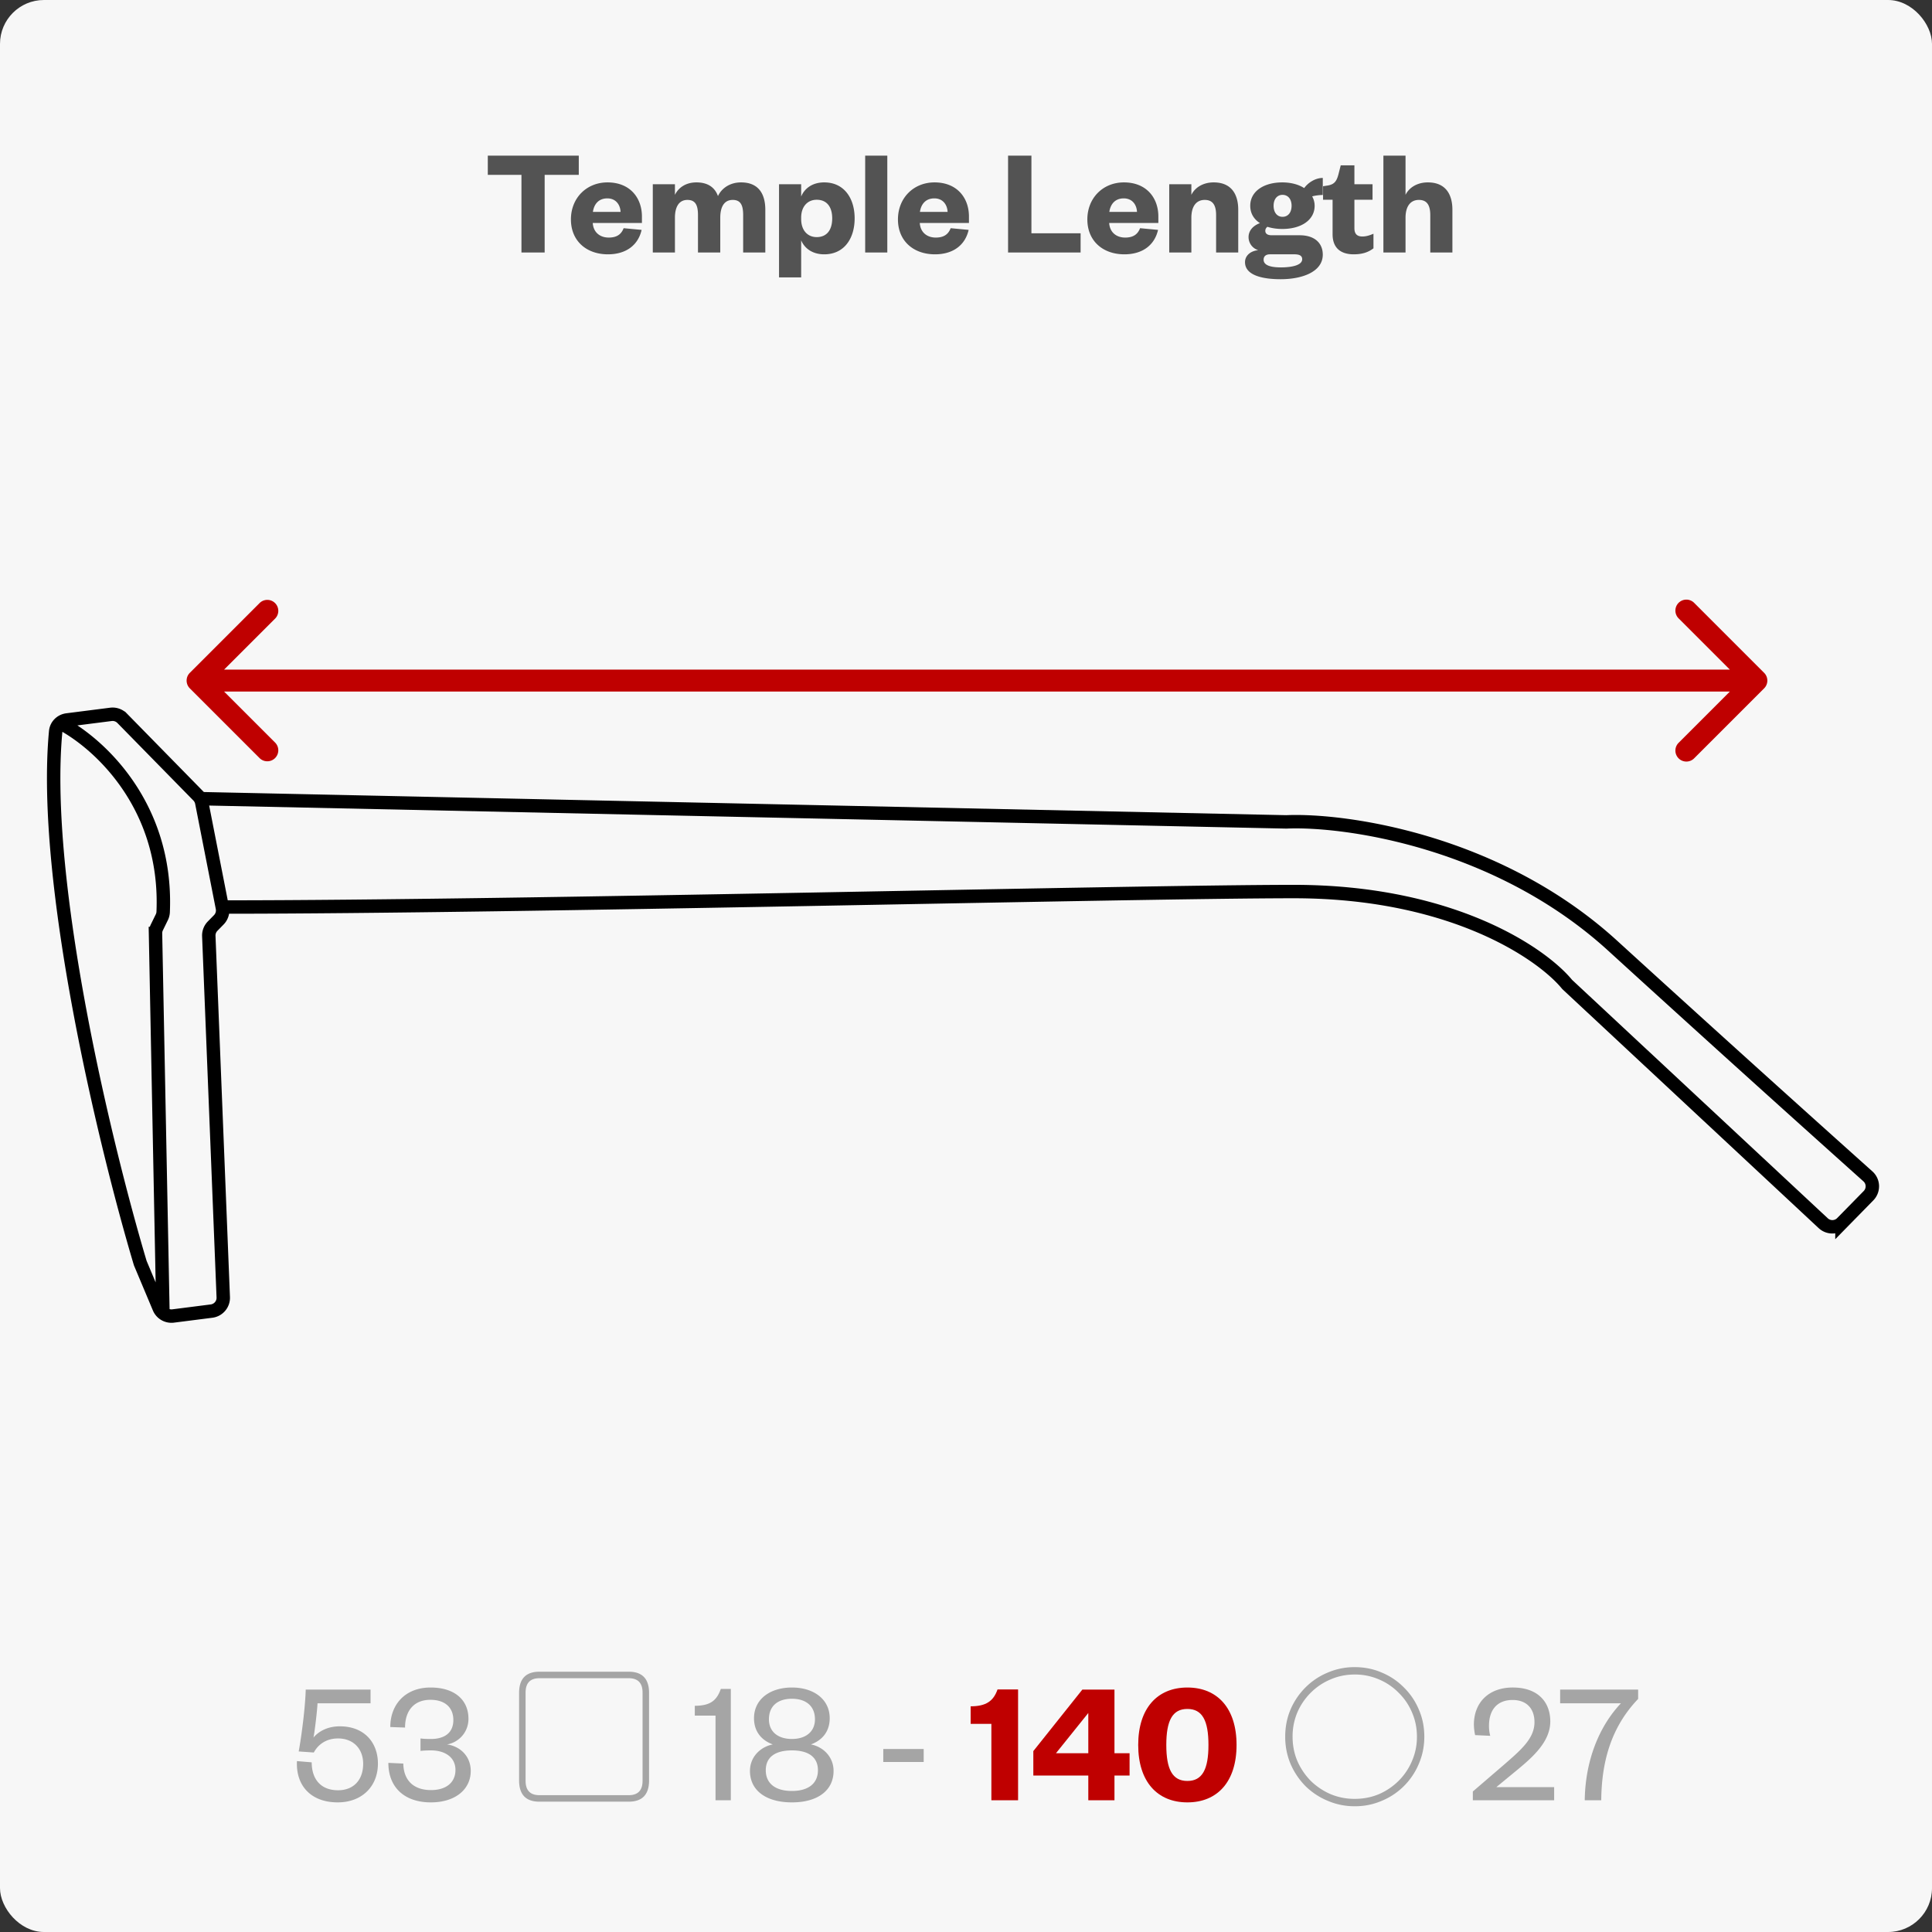 <svg xmlns="http://www.w3.org/2000/svg" width="176" height="176" fill="none" viewBox="0 0 176 176">
  <rect x="0" y="0" width="176" height="176" fill="#333333" stroke="none"/>
  <rect width="176" height="176" fill="#F7F7F7" rx="4"/>
  <path stroke="#000" stroke-linecap="round" stroke-width="1.222" d="m18.31 72.757 98.871 2.115c5.301-.235 19.222 1.692 29.731 11.282a3423.568 3423.568 0 0 0 23.248 21.009c.52.465.543 1.267.054 1.765l-2.417 2.465a1.223 1.223 0 0 1-1.706.038L142.764 89.68c-2.305-2.821-10.51-8.462-24.891-8.462-14.52 0-70.524 1.41-97.49 1.41"/>
  <path stroke="#000" stroke-width="1.222" d="m14.838 119.295-.672-34.255a1.222 1.222 0 0 1 .125-.562l.451-.921c.072-.148.115-.31.122-.475.423-9.87-6.094-15.597-9.559-17.312m7.472 49.294 1.715 4.08c.212.506.736.808 1.281.739l3.498-.446a1.223 1.223 0 0 0 1.067-1.262l-1.317-32.904a1.222 1.222 0 0 1 .349-.904l.562-.574c.282-.288.405-.696.327-1.091l-1.88-9.586a1.222 1.222 0 0 0-.327-.62l-6.924-7.063a1.222 1.222 0 0 0-1.027-.356l-3.986.508c-.555.07-.992.503-1.044 1.06-1.286 13.726 4.553 37.853 7.706 48.419Z"/>
  <path fill="#BF0000" d="M17.293 61.293a1 1 0 0 0 0 1.414l6.364 6.364a1 1 0 0 0 1.414-1.414L19.414 62l5.657-5.657a1 1 0 0 0-1.414-1.414l-6.364 6.364Zm143.414 1.414a1 1 0 0 0 0-1.414l-6.364-6.364a1 1 0 1 0-1.414 1.414L158.586 62l-5.657 5.657a1 1 0 1 0 1.414 1.414l6.364-6.364ZM18 63h142v-2H18v2Z"/>
  <path fill="#535353" d="M49.617 23h-2.114v-7.07h-3.066v-1.75h8.288v1.75h-3.108V23Zm7.195-2.212 1.638.154c-.322 1.414-1.442 2.226-3.066 2.226-1.96 0-3.374-1.218-3.374-3.178s1.428-3.374 3.332-3.374c2.058 0 3.136 1.414 3.136 3.108v.588h-4.48c.056.868.672 1.33 1.456 1.33.7 0 1.134-.266 1.358-.854Zm-2.8-1.484h2.52c-.028-.658-.434-1.232-1.204-1.232-.812 0-1.218.546-1.316 1.232Zm11.394-1.442c.322-.7 1.078-1.246 2.1-1.246 1.694 0 2.212 1.176 2.212 2.492V23H67.7v-3.402c0-.896-.223-1.386-.951-1.386-.784 0-1.135.644-1.135 1.624V23h-2.03v-3.402c0-.896-.224-1.386-.965-1.386-.77 0-1.134.644-1.134 1.624V23h-2.017v-6.216h2.017v.966c.336-.686 1.022-1.134 1.96-1.134 1.091 0 1.694.504 1.96 1.246Zm7.578 1.96v.14c0 1.008.574 1.638 1.414 1.638.952 0 1.414-.686 1.414-1.708 0-1.008-.462-1.694-1.414-1.694-.84 0-1.414.63-1.414 1.624Zm0 2.072v3.374h-2.016v-8.484h2.016v1.12c.308-.742 1.022-1.288 2.1-1.288 1.82 0 2.772 1.456 2.772 3.276 0 1.834-.952 3.276-2.772 3.276-1.078 0-1.792-.546-2.1-1.274Zm5.831-7.714h2.016V23h-2.016v-8.82Zm7.788 6.608 1.638.154c-.322 1.414-1.442 2.226-3.066 2.226-1.96 0-3.374-1.218-3.374-3.178s1.428-3.374 3.332-3.374c2.058 0 3.136 1.414 3.136 3.108v.588h-4.48c.056.868.672 1.33 1.456 1.33.7 0 1.134-.266 1.358-.854Zm-2.8-1.484h2.52c-.028-.658-.434-1.232-1.204-1.232-.812 0-1.218.546-1.316 1.232Zm8.03-5.124h2.127v7.07h4.48V23h-6.608v-8.82Zm12.024 6.608 1.638.154c-.322 1.414-1.442 2.226-3.066 2.226-1.96 0-3.374-1.218-3.374-3.178s1.428-3.374 3.332-3.374c2.058 0 3.136 1.414 3.136 3.108v.588h-4.48c.056.868.672 1.33 1.456 1.33.7 0 1.134-.266 1.358-.854Zm-2.8-1.484h2.52c-.028-.658-.434-1.232-1.204-1.232-.812 0-1.218.546-1.316 1.232Zm7.473.532V23h-2.016v-6.216h2.016v.966c.336-.686 1.092-1.134 2.03-1.134 1.68 0 2.24 1.162 2.24 2.492V23h-2.016v-3.402c0-.896-.294-1.386-1.036-1.386-.812 0-1.218.644-1.218 1.624Zm11.23-1.092c0 1.316-1.246 2.114-2.94 2.114-.504 0-.966-.07-1.358-.196a.437.437 0 0 0-.196.364c0 .238.168.406.588.406h2.548c1.386 0 2.1.742 2.1 1.764 0 1.554-1.848 2.24-3.836 2.24-1.75 0-3.248-.392-3.248-1.554 0-.588.49-1.022 1.204-1.092a1.246 1.246 0 0 1-.882-1.19c0-.574.392-1.036 1.036-1.274-.56-.364-.882-.896-.882-1.582 0-1.316 1.232-2.128 2.926-2.128.756 0 1.47.182 1.988.518.364-.504 1.022-.924 1.694-.924v1.554c-.294 0-.658.042-.966.126.14.252.224.546.224.854Zm-4.648 4.914c0 .518.658.7 1.568.7 1.134 0 1.946-.238 1.946-.742 0-.322-.252-.448-.7-.448h-2.24c-.336 0-.574.154-.574.49Zm2.548-4.914c0-.616-.336-.994-.826-.994-.476 0-.812.378-.812.994 0 .63.336 1.008.812 1.008.49 0 .826-.378.826-1.008Zm3.735 2.59v-3.136h-.868v-1.232l.448-.07c.616-.112.798-.434.952-1.008l.21-.826h1.246v1.722h1.652v1.414h-1.652v2.59c0 .532.252.756.728.756.308 0 .63-.084 1.008-.252v1.33c-.462.35-.994.546-1.806.546-1.008 0-1.918-.434-1.918-1.834Zm6.645-1.498V23h-2.016v-8.82h2.016v3.57c.336-.686 1.092-1.134 2.03-1.134 1.68 0 2.24 1.162 2.24 2.492V23h-2.016v-3.402c0-.896-.294-1.386-1.036-1.386-.812 0-1.218.644-1.218 1.624Z"/>
  <path fill="#A5A5A5" d="M33.756 153.92v1.248h-4.832c-.016.544-.256 2.608-.368 3.12.464-.56 1.28-1.024 2.4-1.024 2.288 0 3.472 1.536 3.472 3.392 0 2.096-1.472 3.536-3.664 3.536-2.432 0-3.824-1.52-3.712-3.76l1.344.112c0 1.52.816 2.544 2.4 2.544 1.424 0 2.288-.944 2.288-2.416 0-1.328-.864-2.304-2.288-2.304-1.12 0-1.84.592-2.208 1.28l-1.376-.096c.256-1.392.592-3.968.64-5.632h5.904Zm7.735 7.312c0-1.152-.96-1.776-2.224-1.776-.4 0-.72.016-.96.048v-1.136c.224.032.512.048.96.048 1.056 0 2.032-.432 2.032-1.728 0-1.088-.704-1.84-2.096-1.84-1.424 0-2.304.928-2.304 2.528l-1.344-.048c0-2.08 1.392-3.6 3.664-3.6 2.224 0 3.456 1.152 3.456 2.848 0 1.296-.96 2.176-1.952 2.336 1.232.176 2.16 1.104 2.16 2.416 0 1.68-1.408 2.864-3.632 2.864-2.4 0-3.872-1.36-3.872-3.6l1.36.064c.032 1.6 1.008 2.416 2.528 2.416 1.312 0 2.224-.64 2.224-1.84Zm7.653 2.896c-1.238 0-1.856-.645-1.856-1.936v-7.968c0-1.291.618-1.936 1.856-1.936h8.128c1.237 0 1.856.645 1.856 1.936v7.968c0 1.291-.62 1.936-1.856 1.936h-8.128Zm0-.592h8.128c.842 0 1.264-.437 1.264-1.312v-8.032c0-.875-.422-1.312-1.264-1.312h-8.128c-.843 0-1.264.437-1.264 1.312v8.032c0 .875.42 1.312 1.264 1.312Zm14.151-7.248v-.896c1.408 0 2-.48 2.368-1.536h.912V164h-1.392v-7.712h-1.888Zm8.85-1.536c-1.249 0-2.097.624-2.097 1.872 0 1.152.848 1.792 2.096 1.792 1.232 0 2.096-.64 2.096-1.792 0-1.248-.864-1.872-2.096-1.872Zm0 4.704c-1.537 0-2.385.624-2.385 1.808 0 1.184.848 1.888 2.384 1.888 1.52 0 2.368-.704 2.368-1.888s-.848-1.808-2.368-1.808Zm0 4.736c-2.385 0-3.825-1.104-3.825-2.864 0-1.312.992-2.208 2.08-2.416-1.056-.384-1.712-1.2-1.712-2.384 0-1.744 1.472-2.8 3.456-2.8 1.968 0 3.44 1.056 3.44 2.8 0 1.184-.656 2-1.712 2.384 1.088.208 2.064 1.104 2.064 2.416 0 1.76-1.424 2.864-3.792 2.864Zm8.32-3.68v-1.184h3.68v1.184h-3.68Zm42.95 4.032a6.157 6.157 0 0 1-2.464-.496 6.361 6.361 0 0 1-2.032-1.344 6.589 6.589 0 0 1-1.36-2.032 6.34 6.34 0 0 1-.48-2.464c0-.885.16-1.707.48-2.464a6.39 6.39 0 0 1 1.36-2.016 6.228 6.228 0 0 1 2.032-1.36 6.157 6.157 0 0 1 2.464-.496c.885 0 1.706.165 2.464.496.768.32 1.44.773 2.016 1.36a6.073 6.073 0 0 1 1.36 2.016c.33.757.496 1.579.496 2.464 0 .875-.166 1.696-.496 2.464a6.255 6.255 0 0 1-1.36 2.032 6.184 6.184 0 0 1-2.016 1.344 6.088 6.088 0 0 1-2.464.496Zm0-.672c.789 0 1.525-.144 2.208-.432a5.804 5.804 0 0 0 1.792-1.216 5.636 5.636 0 0 0 1.216-1.808 5.461 5.461 0 0 0 .448-2.208c0-.789-.15-1.525-.448-2.208a5.452 5.452 0 0 0-1.216-1.792 5.447 5.447 0 0 0-1.792-1.216 5.444 5.444 0 0 0-2.208-.448c-.79 0-1.526.149-2.208.448a5.609 5.609 0 0 0-1.808 1.216 5.775 5.775 0 0 0-1.216 1.792 5.624 5.624 0 0 0-.432 2.208c0 .789.144 1.525.432 2.208a5.98 5.98 0 0 0 1.216 1.808 5.986 5.986 0 0 0 1.808 1.216 5.617 5.617 0 0 0 2.208.432Zm12.9-1.072h5.264v1.2h-7.408v-.8l2.848-2.448c1.584-1.376 2.768-2.4 2.768-3.872 0-1.184-.672-2.016-2-2.016-1.376 0-2.144.88-2.144 2.352 0 .304.032.608.112.912l-1.376-.064a4.894 4.894 0 0 1-.112-.944c0-2.064 1.392-3.392 3.536-3.392 2.352 0 3.424 1.376 3.424 3.088 0 1.824-1.552 3.216-3.008 4.416l-1.904 1.568Zm11.346-7.632h-5.536v-1.248h7.104v.848c-2.512 2.624-3.328 5.808-3.36 9.232h-1.504c.048-3.568 1.28-6.704 3.296-8.832Z"/>
  <path fill="#BF0000" d="M88.424 157.04v-1.6c1.408 0 2.08-.48 2.448-1.536h1.872V164h-2.432v-6.96h-1.888Zm13.101-3.12v5.792h1.376v2.032h-1.376V164h-2.384v-2.256h-5.008v-2.224l4.464-5.6h2.928Zm-2.384 2.128-2.944 3.664h2.944v-3.664Zm13.506 2.912c0 3.344-1.744 5.232-4.48 5.232-2.736 0-4.48-1.888-4.48-5.232 0-3.344 1.744-5.232 4.48-5.232 2.736 0 4.48 1.888 4.48 5.232Zm-2.56 0c0-2.224-.56-3.28-1.92-3.28-1.36 0-1.92 1.056-1.92 3.28 0 2.224.56 3.28 1.92 3.28 1.36 0 1.92-1.056 1.92-3.28Z"/>
</svg>
